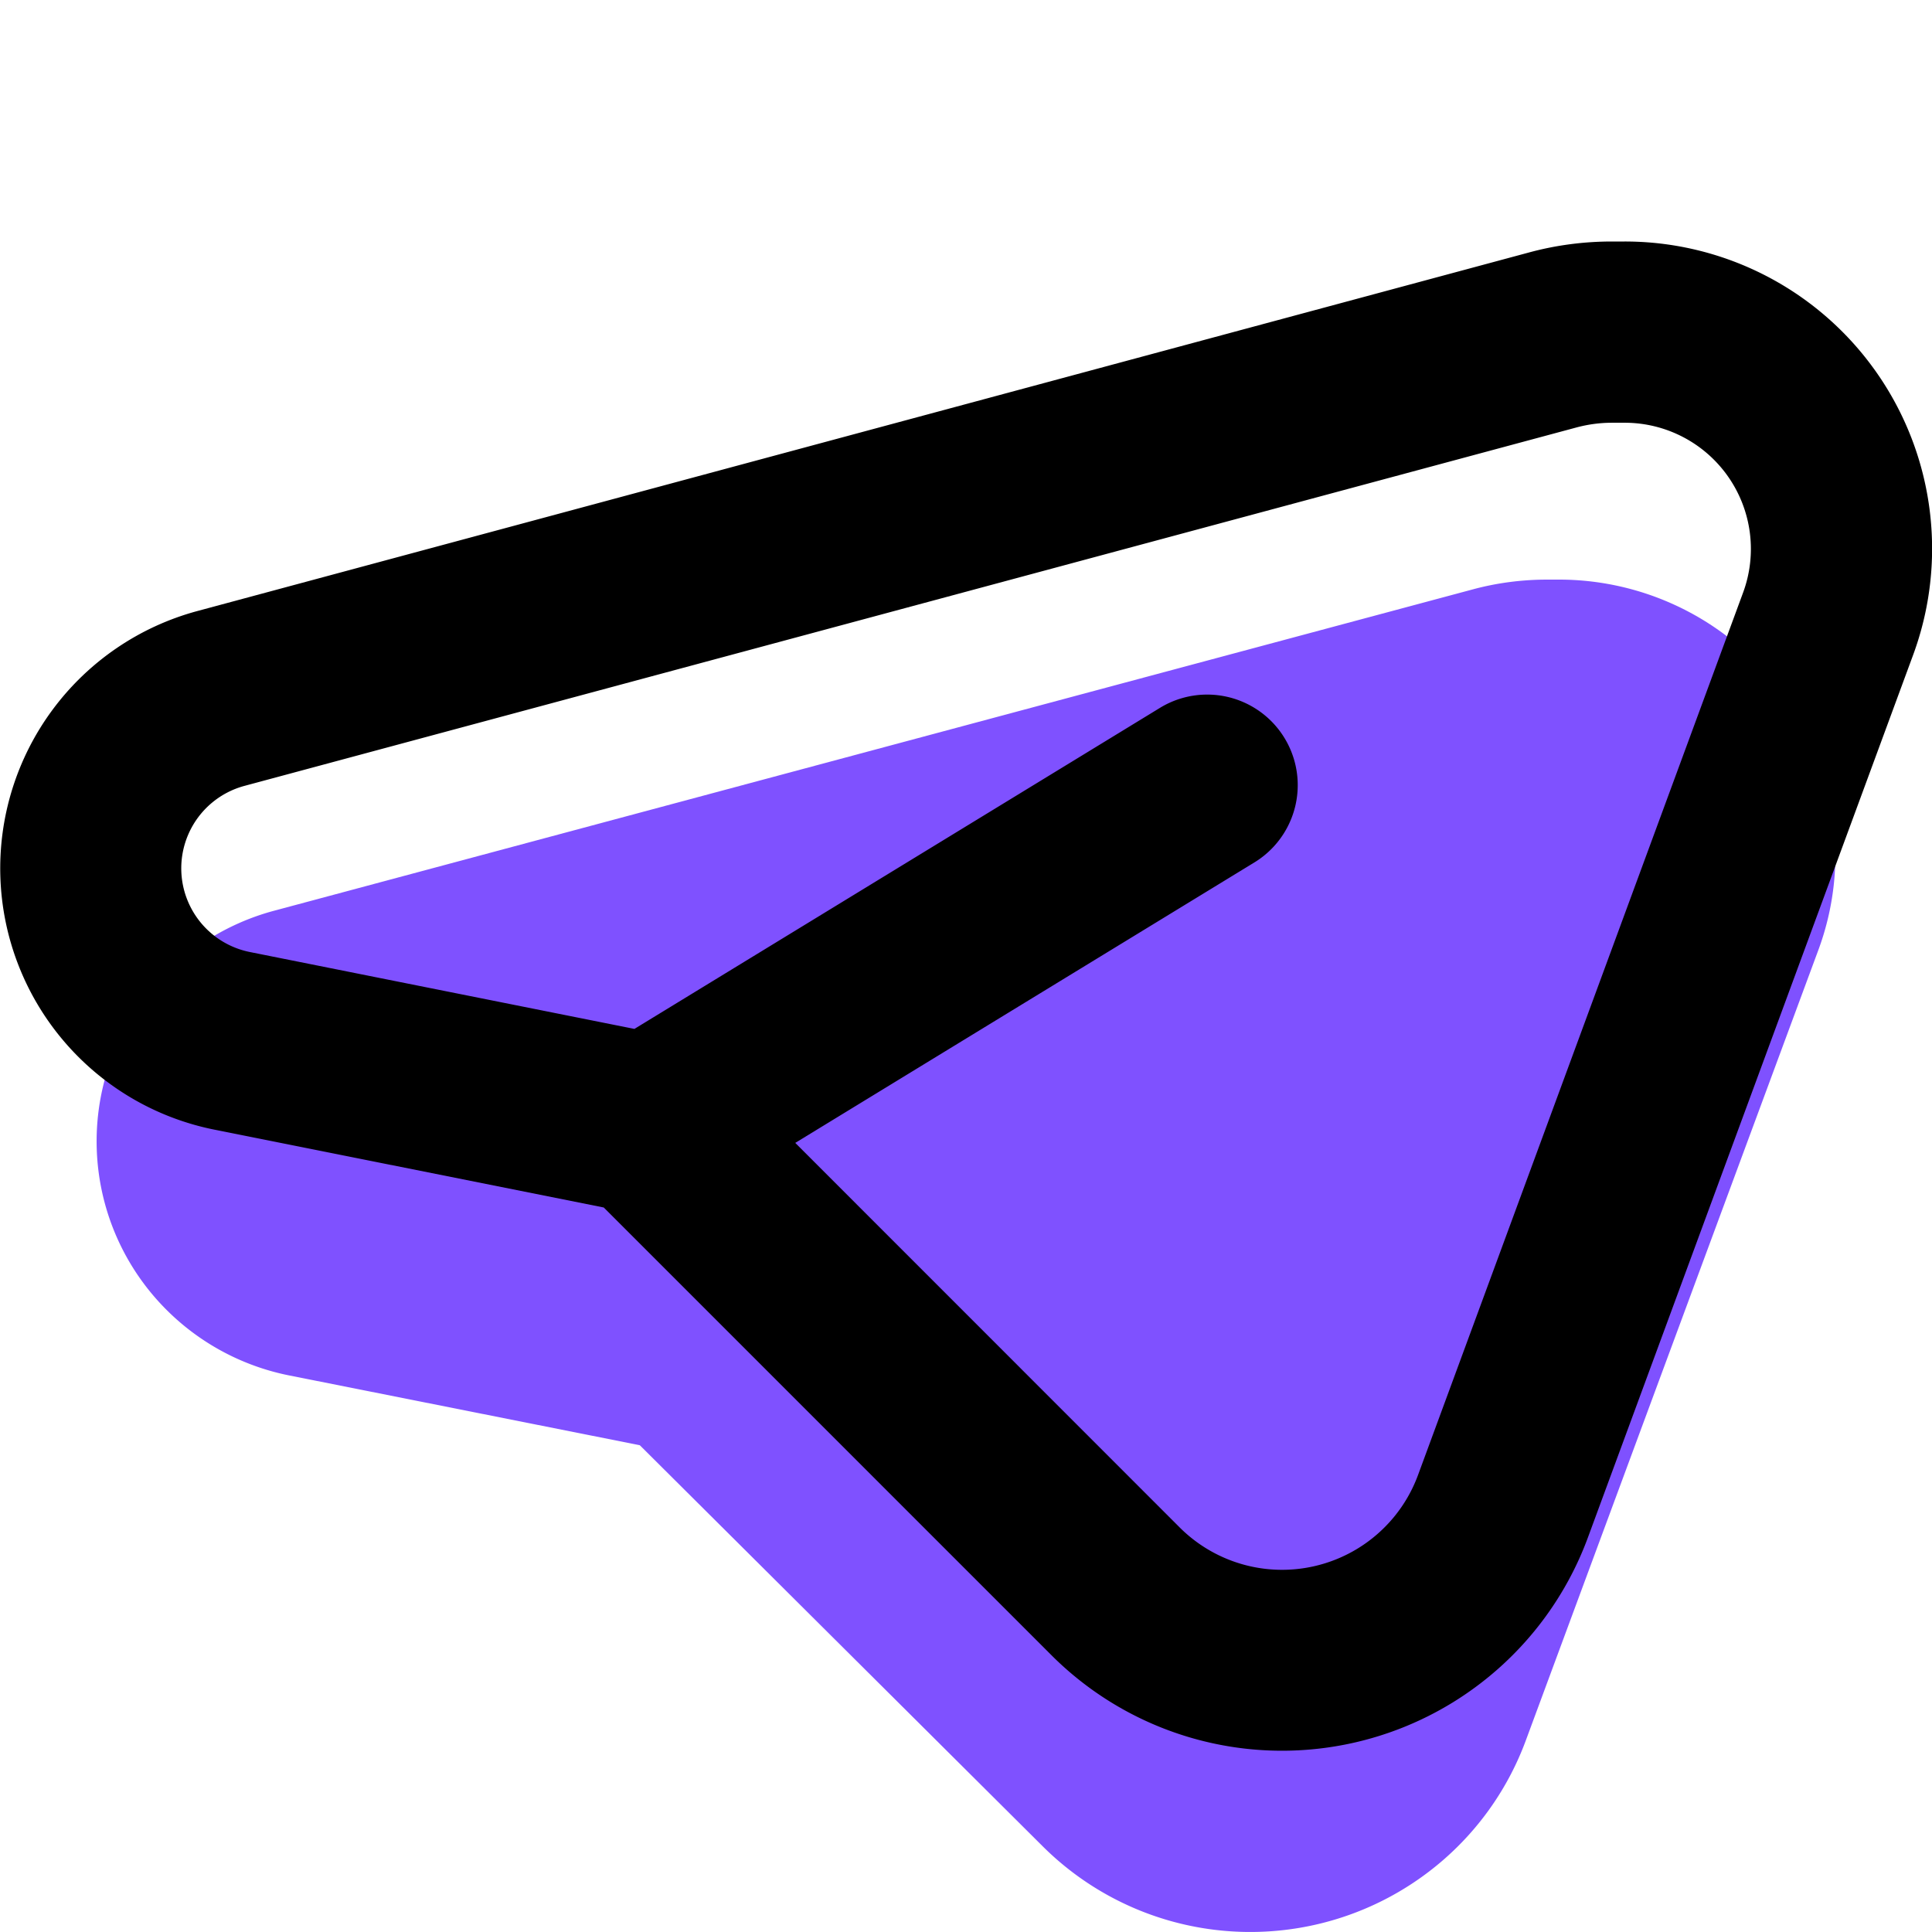 <svg viewBox="0 0 80 80" fill="none" xmlns="http://www.w3.org/2000/svg"><g clip-path="url(#a)" fill-rule="evenodd" clip-rule="evenodd"><path d="m11.975 56.954 14.518 2.89L43.19 76.465a12.163 12.163 0 0 0 5.179 3.05c1.955.568 4.023.637 6.013.202a12.17 12.17 0 0 0 5.373-2.694 12.097 12.097 0 0 0 3.417-4.931L75.29 39.35a11.353 11.353 0 0 0-1.348-10.471 11.435 11.435 0 0 0-4.1-3.589A11.49 11.49 0 0 0 64.539 24h-.468c-1.044 0-2.088.134-3.097.408L11.336 37.715a9.934 9.934 0 0 0-5.39 3.666 9.858 9.858 0 0 0 .407 12.27 9.94 9.94 0 0 0 5.622 3.303Z" fill="#7f51ff"/><path d="M26.27 42.605 48.05 29.3a3.75 3.75 0 0 1 3.91 6.4L32.93 47.325 48.85 63.25a6 6 0 0 0 9.865-2.165l13.46-36.54a5.225 5.225 0 0 0-4.9-7.04h-.525c-.503 0-1 .067-1.49.2l-55.15 14.84a3.535 3.535 0 0 0 .23 6.875l15.93 3.185Zm-17.4 4.17L25 50l18.55 18.55a13.5 13.5 0 0 0 22.2-4.88l13.465-36.54A12.72 12.72 0 0 0 67.27 10h-.52c-1.16 0-2.32.15-3.44.455L8.16 25.305a11.035 11.035 0 0 0 .71 21.47Z" fill="#000"/></g><defs><clipPath id="a"><path fill="#fff" d="M0 0h80v80H0z"/></clipPath></defs></svg>
